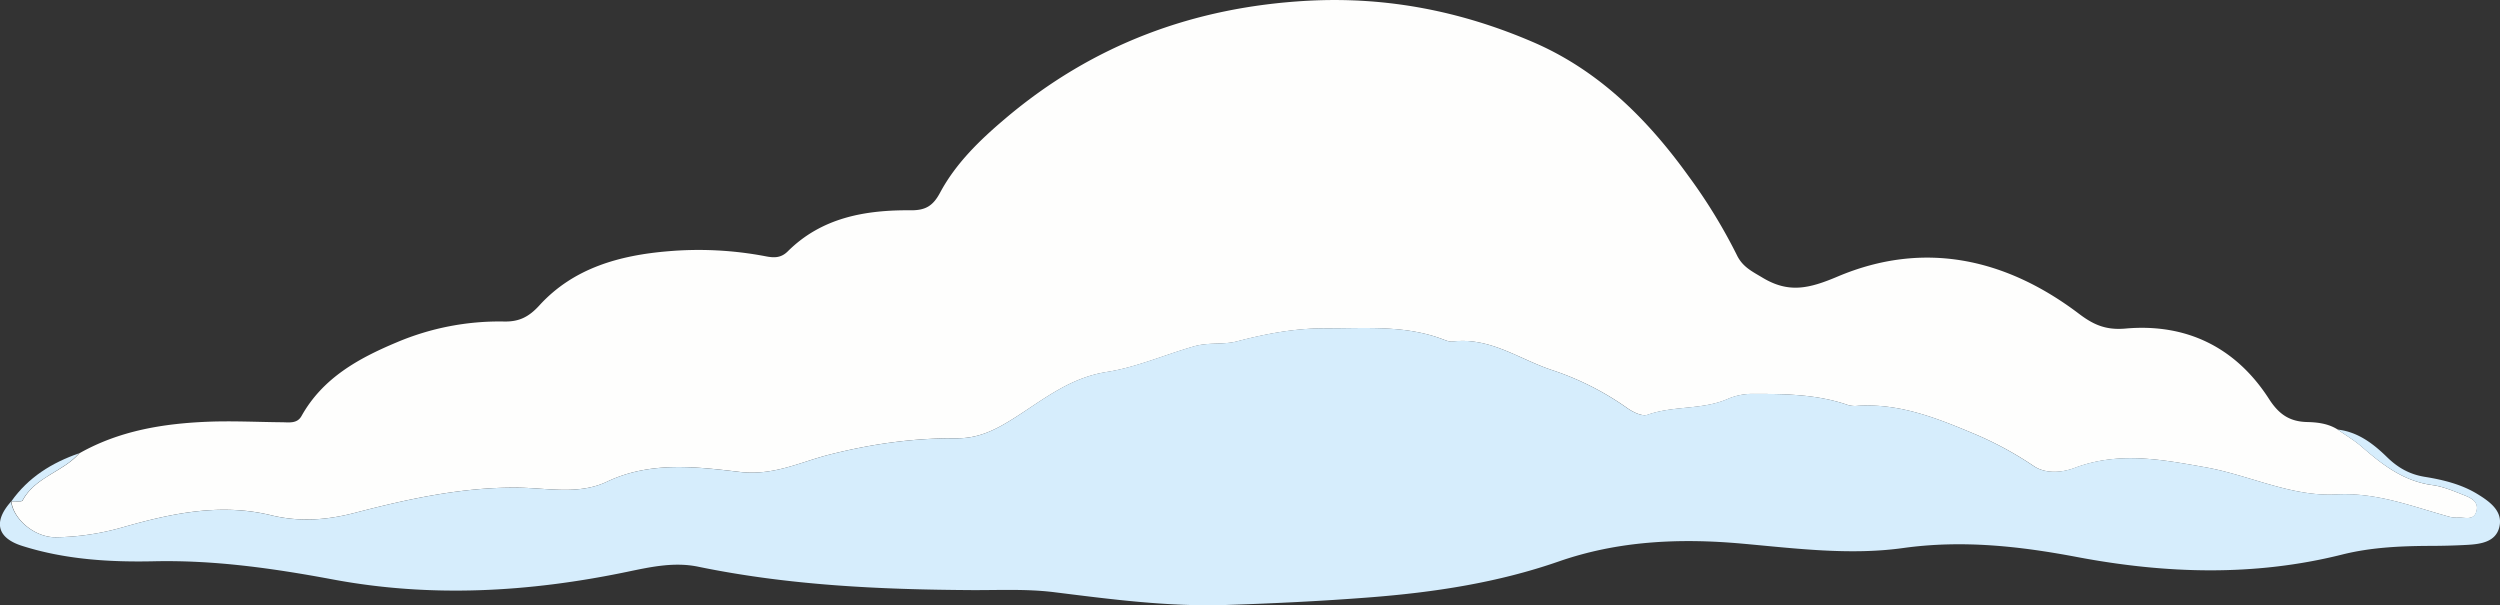 <svg xmlns="http://www.w3.org/2000/svg" id="NUBE" viewBox="0 0 1248 302.18"><rect x="0" y="0" width="1248" height="302.18" fill="#333333" stroke="none"/><defs><style>.cls-1{fill:#fefefd;}.cls-2{fill:#d6edfc;}</style></defs><path class="cls-1" d="M142.14,597.74a128,128,0,0,0,33.15-5c24.13-6.91,48.68-12.2,74.09-6,13.93,3.39,27.49,2.52,41.71-1.19,26.46-6.92,53.47-12.82,81-12.6,15.21.13,30.74,3.79,45-3,21.63-10.29,44.63-7.38,66.24-4.84,16.9,2,30.21-4.94,44.46-8.57,21.1-5.37,42.09-8.37,63.59-8.21,11.3.09,19.76-4.3,29.07-10.19,14.41-9.11,27.62-20.07,46.21-22.94,14.55-2.25,28.89-8.6,43.47-12.77,7.36-2.11,14.56-.68,21.45-2.49,14.49-3.8,29.09-6.56,44.08-6.48,19.71.12,39.64-1.8,58.7,5.48,1.53.58,3.26,1.3,4.79,1.11,18.68-2.34,33.26,8.83,49.68,14.24a142.29,142.29,0,0,1,37.57,19c2.86,2,7.45,4.26,10.13,3.3,12.9-4.6,27-2.36,39.63-7.74a31,31,0,0,1,12.51-2.68c16.2,0,32.38.13,48,5.6a13.18,13.18,0,0,0,5,.33c21.06-1.23,39.6,6.33,58.65,14.32a174.62,174.62,0,0,1,29.07,15.85c6,3.94,14,3.23,20.34.84,21.93-8.31,43.51-4.19,65.36-.28s42.78,14.77,65.3,13.54c19.88-1.07,37.35,5.82,55.56,10.91a15,15,0,0,0,4.91.65c3.4-.24,8.08,1.74,9.4-3.13,1.39-5.14-3.16-6.88-6.8-8.32-4.92-1.94-10-4.08-15.14-4.77-14.3-1.91-24.91-10.07-35.25-19.1-3.68-3.22-8-5.75-12-8.6h0c-4.67-3-10-3.67-15.29-3.8-8.6-.2-14-3.64-19-11.38-16.59-25.88-41.32-38-71.77-35.28-9.83.86-16-1.94-23.14-7.35-36.73-27.83-77.67-36.74-120.49-18.63-14.32,6.06-24.43,8.44-37.48.6-5.15-3.1-9.94-5.31-12.81-11.21a269.33,269.33,0,0,0-24.3-39.69c-20.47-28.41-44.85-52.65-77.44-66.7-35.75-15.41-73-22.8-112.4-20.67-57,3.09-107.49,21.9-151,58.72-12.64,10.68-24.75,22.31-32.66,37.09-3.5,6.54-7.19,8.85-14.57,8.79-22.67-.18-44.39,3.54-61.44,20.48-3.33,3.32-6.73,3.32-10.89,2.52a178.48,178.48,0,0,0-48.65-2.56c-24.3,2-47.37,8.31-64.44,27-5.33,5.85-10.18,8.25-17.7,8.09a131.22,131.22,0,0,0-53.4,10.33c-19.09,8-37,17.74-47.68,36.84-2.19,3.93-6.22,3.15-9.84,3.12-12.29-.11-24.61-.75-36.88-.26-22.38.9-44.24,4.48-64.14,15.73-8.15,9.32-22,11.81-28.3,23.49-.51,1-3.71.44-5.66.61h0C120.7,588.74,131.36,597.93,142.14,597.74Z" transform="translate(-114 -329.53)"></path><path class="cls-2" d="M1150.83,607.59c44.09,8.34,88.37,9.8,132.3-1.21,14.37-3.6,28.82-4.25,43.43-4.34,6.32,0,12.63-.16,18.94-.5,6.82-.38,14.44-1.41,16.19-9,1.84-7.93-4.92-12.65-10.8-16.29-8-4.93-17.19-7.19-26.37-8.67-7.6-1.22-13.45-4.51-18.94-9.87-6.83-6.68-14.51-12.58-24.62-13.74h0c4,2.85,8.29,5.38,12,8.6,10.34,9,21,17.19,35.25,19.1,5.18.69,10.22,2.83,15.14,4.77,3.64,1.44,8.19,3.18,6.8,8.32-1.32,4.87-6,2.89-9.4,3.13a15,15,0,0,1-4.91-.65c-18.21-5.09-35.68-12-55.56-10.91-22.52,1.23-43.36-9.62-65.3-13.54s-43.43-8-65.36.28c-6.3,2.39-14.38,3.1-20.34-.84a174.62,174.62,0,0,0-29.07-15.85c-19-8-37.59-15.55-58.65-14.32a13.18,13.18,0,0,1-5-.33c-15.58-5.47-31.76-5.56-48-5.6a31,31,0,0,0-12.51,2.68c-12.59,5.38-26.73,3.14-39.63,7.74-2.68,1-7.27-1.3-10.13-3.3a142.29,142.29,0,0,0-37.57-19c-16.42-5.41-31-16.58-49.68-14.24-1.53.19-3.26-.53-4.79-1.11-19.06-7.28-39-5.36-58.7-5.48-15-.08-29.59,2.68-44.08,6.48-6.89,1.81-14.09.38-21.45,2.49-14.58,4.17-28.92,10.52-43.47,12.77C648,518.08,634.81,529,620.4,538.15c-9.31,5.89-17.77,10.28-29.07,10.19-21.5-.16-42.49,2.84-63.59,8.21-14.25,3.63-27.56,10.55-44.46,8.57-21.61-2.54-44.61-5.45-66.24,4.84-14.25,6.78-29.78,3.12-45,3-27.49-.22-54.5,5.68-81,12.6-14.22,3.71-27.78,4.58-41.71,1.19-25.41-6.18-50-.89-74.09,6a128,128,0,0,1-33.15,5c-10.78.19-21.44-9-22.56-17.85-9,10.06-7,18.14,5.4,22.1,21.49,6.85,43.83,8.21,66,7.72,30.12-.66,59.46,3.53,88.84,9C329.09,628,378.1,625.17,427,615c11.58-2.41,23.49-5.06,35.49-2.58,45.08,9.32,90.75,11.42,136.6,11.69,13.6.07,27.2-.65,40.81,1,28.65,3.57,57.35,7.37,86.31,6.42,23.86-.78,47.73-1.94,71.53-3.79,32.08-2.49,63.8-7.29,94.39-17.93,29.72-10.35,60.44-11.68,91.4-8.91,26.83,2.4,53.89,5.91,80.5,2.21C1093.59,599,1122,602.14,1150.83,607.59Z" transform="translate(-114 -329.53)"></path><path class="cls-2" d="M125.24,579.28c6.32-11.68,20.15-14.17,28.3-23.49-13.67,4.72-25.48,12.06-33.95,24.1h0C121.53,579.72,124.73,580.23,125.24,579.28Z" transform="translate(-114 -329.53)"></path></svg>